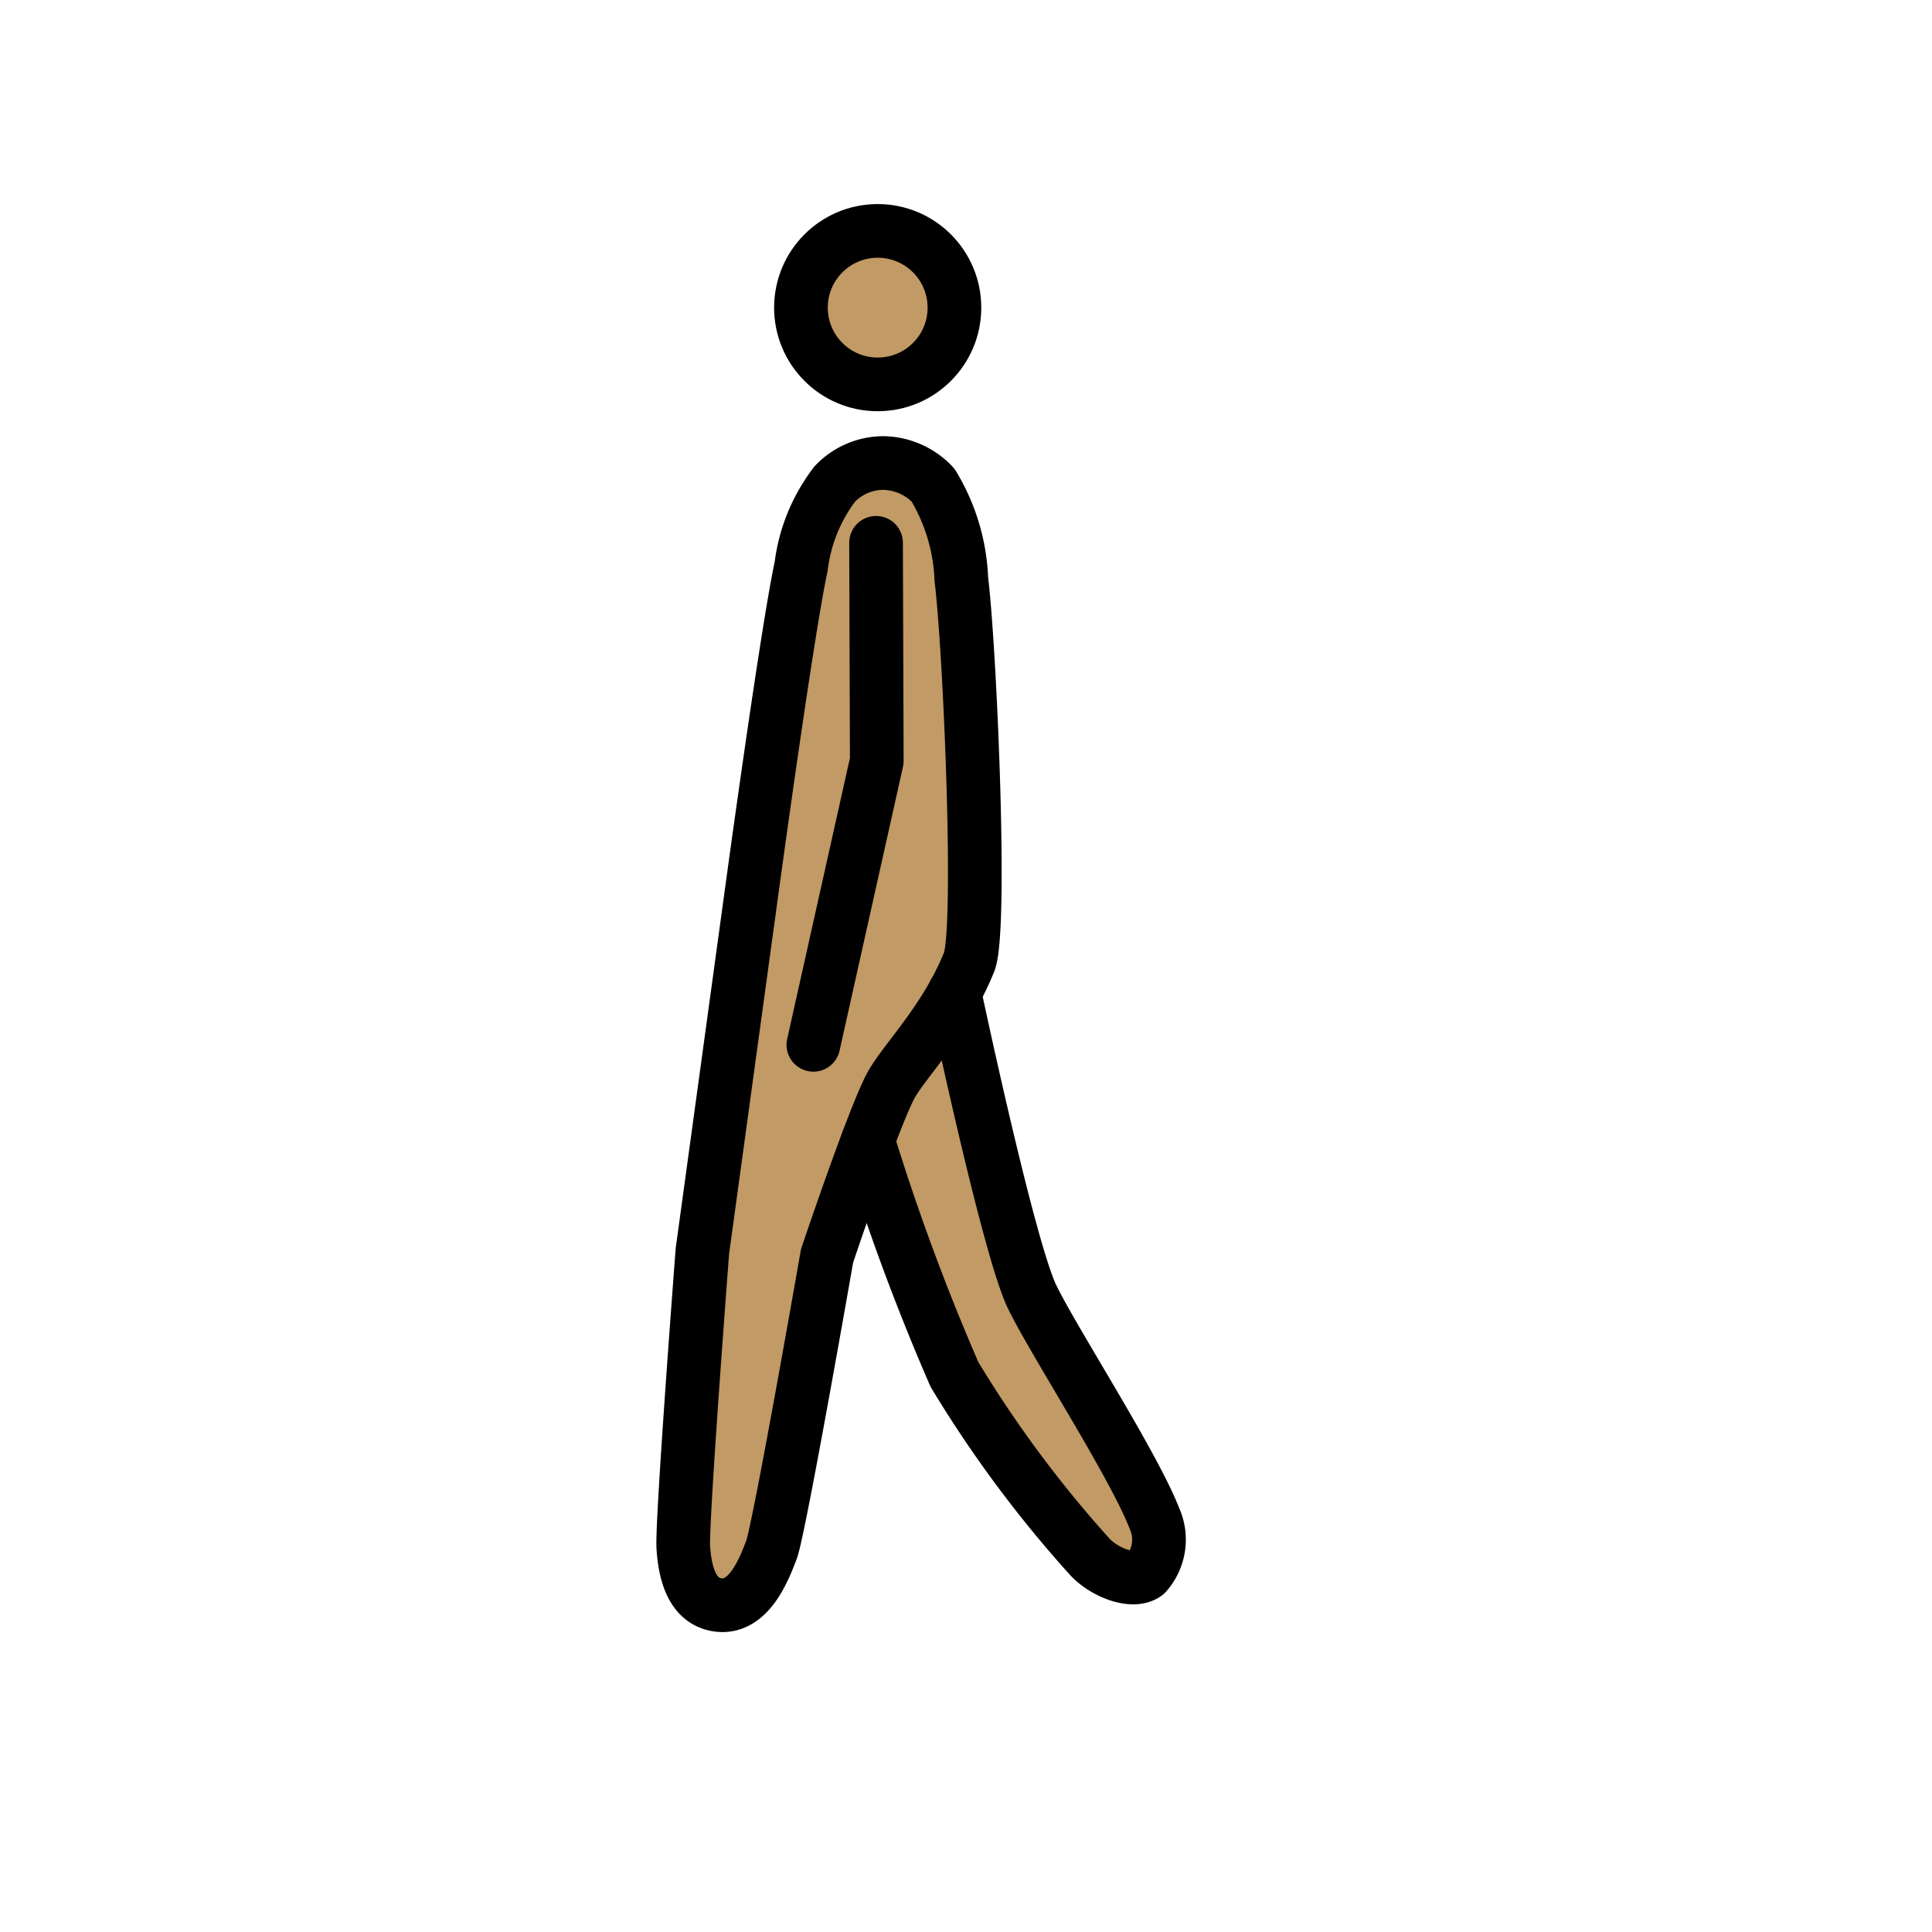 <svg id="emoji" viewBox="0 0 72 72" xmlns="http://www.w3.org/2000/svg">
  <g id="color"/>
  <g id="skin">
    <circle cx="32.709" cy="11.465" r="2.86" fill="#c19a65"/>
    <path fill="#c19a65" d="M31.646,17.303l3.729.44.954,10.326L35.833,38.22l1.521,7.224,5.072,9.863.476,3.364-3.763-1.614-5.211-9.861-.613-1.748-.97-.989-2.117,5.697-1.301,6.896-1.75,2.98-1.715-1.759.818-10.476,1.027-9.422.689-5.027s1.071-7.079,1.435-10.514A39.785,39.785,0,0,1,31.646,17.303Z"/>
  </g>
  <g id="line">
    <circle cx="32.709" cy="11.465" r="2.86" fill="none" stroke="#000" stroke-miterlimit="10" stroke-width="2"/>
    <path fill="none" stroke="#000" stroke-linecap="round" stroke-linejoin="round" stroke-width="2" d="M32.648,20.229l.027,8.129-2.363,10.58"/>
    <path fill="none" stroke="#000" stroke-linecap="round" stroke-linejoin="round" stroke-width="2" d="M36.117,35.85c-.857,2.132-2.352,3.617-2.889,4.555-.62,1.085-2.406,6.397-2.406,6.397s-1.78,10.193-2.073,10.959c-.289.756-.868,2.261-2.057,2.039-.903-.168-1.165-1.176-1.227-2.128-.063-.947.711-11.046.711-11.046L27.952,33.669s1.362-10.05,1.905-12.562a6.323,6.323,0,0,1,1.257-3.075,2.508,2.508,0,0,1,1.849-.776,2.602,2.602,0,0,1,1.808.821,7.295,7.295,0,0,1,1.056,3.517C36.155,24.282,36.596,34.66,36.117,35.85Z"/>
    <path fill="none" stroke="#000" stroke-linecap="round" stroke-linejoin="round" stroke-width="2" d="M32.345,42.505A83.201,83.201,0,0,0,35.569,51.22a44.179,44.179,0,0,0,5.066,6.821c.554.576,1.592.967,2.072.612a1.92,1.92,0,0,0,.311-2.075c-.777-2.006-3.775-6.629-4.558-8.257-.888-1.845-2.891-11.323-2.891-11.323"/>
  </g>
</svg>
